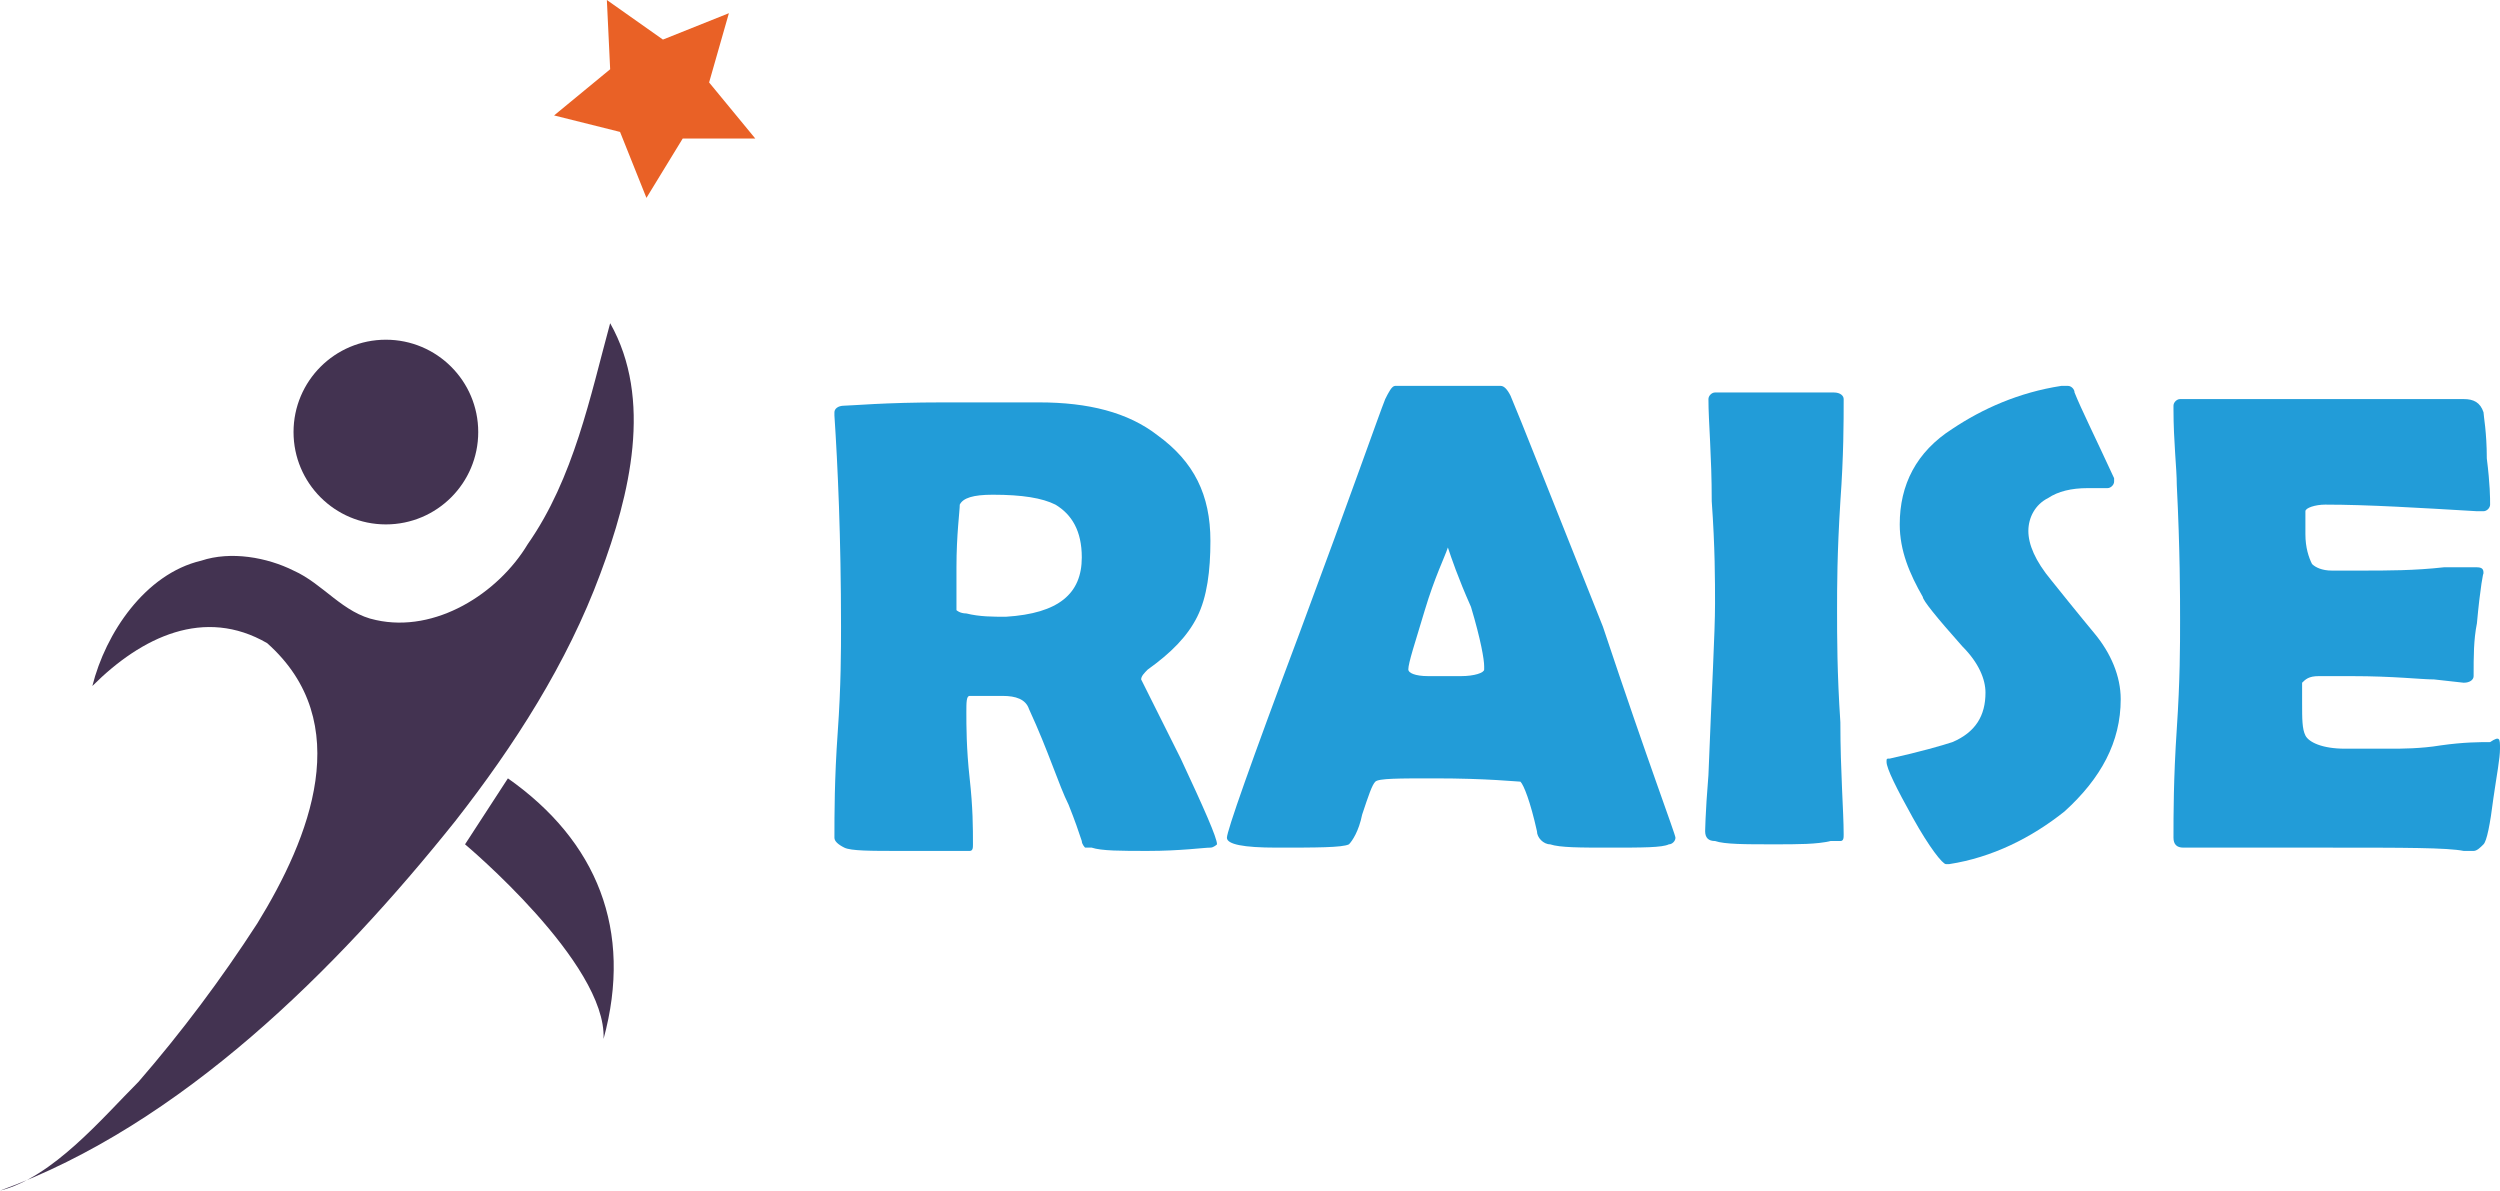 <?xml version="1.0" encoding="utf-8"?>
<!-- Generator: Adobe Illustrator 21.0.0, SVG Export Plug-In . SVG Version: 6.00 Build 0)  -->
<svg version="1.1" id="Calque_1" xmlns="http://www.w3.org/2000/svg" xmlns:xlink="http://www.w3.org/1999/xlink" x="0px" y="0px"
	 viewBox="0 0 75.8 36.1" style="enable-background:new 0 0 75.8 36.1;" xml:space="preserve">
<style type="text/css">
	.st0{fill:#433351;}
	.st1{fill:#E96126;}
	.st2{fill:#229CD8;}
</style>
<path class="st0" d="M18.5,9.8c1.3,2.3,0.6,5.2-0.3,7.6c-1,2.7-2.6,5.2-4.4,7.5C10.2,29.4,5.5,34.1,0,36.1c1.6-0.4,3.1-2.2,4.2-3.3
	c1.3-1.5,2.5-3.1,3.6-4.8c1.6-2.6,3-6.1,0.3-8.5c-1.9-1.1-3.8-0.2-5.3,1.3c0.4-1.6,1.6-3.4,3.3-3.8c0.9-0.3,2-0.1,2.8,0.3
	c0.9,0.4,1.5,1.3,2.5,1.5c1.8,0.4,3.7-0.8,4.6-2.3C17.4,14.5,17.9,12,18.5,9.8z"/>
<path class="st0" d="M15.4,23.6l-1.3,2c0,0,4.3,3.6,4.2,5.9C19.2,28.2,18.1,25.5,15.4,23.6z"/>
<circle class="st0" cx="11.7" cy="13.1" r="2.8"/>
<path class="st1" d="M22.9,4.2h-2.2L19.6,6l-0.8-2l-2-0.5l1.7-1.4L18.4,0l1.7,1.2l2-0.8l-0.6,2.1L22.9,4.2z"/>
<g>
	<path class="st2" d="M36.9,25.6c0,0-0.1,0.1-0.2,0.1c-0.2,0-0.9,0.1-1.9,0.1c-0.8,0-1.4,0-1.7-0.1c-0.1,0-0.2,0-0.2,0
		s-0.1-0.1-0.1-0.2c-0.1-0.3-0.2-0.6-0.4-1.1c-0.3-0.6-0.6-1.6-1.2-2.9c-0.1-0.3-0.4-0.4-0.8-0.4c0.2,0-0.1,0-1,0
		c-0.1,0-0.1,0.2-0.1,0.5c0,0.4,0,1.1,0.1,2s0.1,1.5,0.1,2c0,0.1,0,0.2-0.1,0.2s-0.2,0-0.3,0c-0.4,0-1,0-1.8,0c-0.9,0-1.5,0-1.7-0.1
		c-0.2-0.1-0.3-0.2-0.3-0.3c0-0.7,0-1.8,0.1-3.2s0.1-2.5,0.1-3.2c0-2.7-0.1-4.9-0.2-6.4v-0.1c0-0.1,0.1-0.2,0.3-0.2
		c0.2,0,1.2-0.1,3-0.1h2.9c1.5,0,2.7,0.3,3.6,1c1.1,0.8,1.6,1.8,1.6,3.2c0,0.9-0.1,1.7-0.4,2.3s-0.8,1.1-1.5,1.6
		c-0.1,0.1-0.2,0.2-0.2,0.3c0,0,0.4,0.8,1.2,2.4C36.5,24.5,36.9,25.4,36.9,25.6z M32.8,16.9c0-0.8-0.3-1.3-0.8-1.6
		c-0.4-0.2-1-0.3-1.9-0.3c-0.6,0-0.9,0.1-1,0.3c0,0.2-0.1,0.9-0.1,1.9v0.7v0.6c0,0,0.1,0.1,0.3,0.1c0.4,0.1,0.8,0.1,1.2,0.1
		C32.1,18.6,32.8,18,32.8,16.9z"/>
	<path class="st2" d="M50.8,25.4c0,0.1-0.1,0.2-0.2,0.2c-0.2,0.1-0.8,0.1-1.8,0.1c-0.9,0-1.5,0-1.8-0.1c-0.2,0-0.4-0.2-0.4-0.4
		c-0.2-0.9-0.4-1.4-0.5-1.5c-0.1,0-1-0.1-2.6-0.1c-1.1,0-1.7,0-1.8,0.1s-0.2,0.4-0.4,1c-0.1,0.5-0.3,0.8-0.4,0.9
		c-0.2,0.1-1,0.1-2.2,0.1c-1,0-1.5-0.1-1.5-0.3s0.7-2.2,2.2-6.2c1.6-4.3,2.4-6.6,2.6-7.1c0.1-0.2,0.2-0.4,0.3-0.4h0.8h0.8h0.8h0.8
		c0.1,0,0.2,0.1,0.3,0.3c0.3,0.7,1.2,3,2.8,7C50,23.2,50.8,25.3,50.8,25.4z M43.9,16.6c-0.1,0.3-0.4,0.9-0.7,1.9
		c-0.3,1-0.5,1.6-0.5,1.8c0,0.1,0.2,0.2,0.6,0.2h1c0.4,0,0.7-0.1,0.7-0.2v-0.1c0-0.2-0.1-0.8-0.4-1.8C44.2,17.5,44,16.9,43.9,16.6z"
		/>
	<path class="st2" d="M55.7,18.5c0,0.8,0,1.9,0.1,3.4c0,1.5,0.1,2.7,0.1,3.4c0,0.1,0,0.2-0.1,0.2c0,0-0.1,0-0.3,0
		c-0.4,0.1-1,0.1-1.7,0.1c-0.9,0-1.5,0-1.8-0.1c-0.2,0-0.3-0.1-0.3-0.3c0,0.1,0-0.5,0.1-1.7c0.1-2.6,0.2-4.3,0.2-5.2
		c0-0.7,0-1.7-0.1-3.1c0-1.4-0.1-2.4-0.1-3.1c0-0.1,0.1-0.2,0.2-0.2h0.9h0.9h0.9h0.9c0.2,0,0.3,0.1,0.3,0.2c0,0.7,0,1.7-0.1,3.1
		C55.7,16.8,55.7,17.8,55.7,18.5z"/>
	<path class="st2" d="M64.3,21.2c0,1.3-0.6,2.4-1.7,3.4c-1,0.8-2.2,1.4-3.5,1.6c-0.1,0-0.1,0-0.1,0c-0.1,0-0.5-0.5-1-1.4
		s-0.8-1.5-0.8-1.7c0-0.1,0-0.1,0.1-0.1c0.9-0.2,1.6-0.4,1.9-0.5c0.7-0.3,1-0.8,1-1.5c0-0.4-0.2-0.9-0.7-1.4
		c-0.8-0.9-1.2-1.4-1.2-1.5c-0.4-0.7-0.7-1.4-0.7-2.2c0-1.2,0.5-2.2,1.6-2.9c0.9-0.6,2-1.1,3.3-1.3h0.2c0.1,0,0.2,0.1,0.2,0.2
		c0.2,0.5,0.6,1.3,1.2,2.6v0.1c0,0.1-0.1,0.2-0.2,0.2s-0.1,0-0.3,0s-0.2,0-0.3,0c-0.5,0-0.9,0.1-1.2,0.3c-0.4,0.2-0.6,0.6-0.6,1
		s0.2,0.9,0.7,1.5c0.8,1,1.3,1.6,1.3,1.6C64,19.8,64.3,20.5,64.3,21.2z"/>
	<path class="st2" d="M75.8,22.7c0,0.3-0.1,0.8-0.2,1.5c-0.1,0.8-0.2,1.3-0.3,1.4s-0.2,0.2-0.3,0.2s-0.2,0-0.3,0
		c-0.5-0.1-1.8-0.1-4.1-0.1c-0.5,0-1.2,0-2.2,0s-1.7,0-2.2,0c-0.2,0-0.3-0.1-0.3-0.3c0-0.7,0-1.8,0.1-3.3s0.1-2.5,0.1-3.3
		c0-0.7,0-2.1-0.1-4.1c0-0.5-0.1-1.3-0.1-2.3v-0.1c0-0.1,0.1-0.2,0.2-0.2h2.2h2.2h2.1h2.1c0.3,0,0.5,0.1,0.6,0.4
		c0,0.1,0.1,0.6,0.1,1.4c0.1,0.8,0.1,1.2,0.1,1.4c0,0.1-0.1,0.2-0.2,0.2c0,0-0.1,0-0.2,0c-1.7-0.1-3.3-0.2-4.6-0.2
		c-0.3,0-0.6,0.1-0.6,0.2v0.7c0,0.4,0.1,0.7,0.2,0.9c0.1,0.1,0.3,0.2,0.6,0.2h0.4c0,0,0.3,0,0.5,0c0.8,0,1.6,0,2.5-0.1h0.5h0.5
		c0.2,0,0.2,0.1,0.2,0.2c0-0.1-0.1,0.4-0.2,1.5c-0.1,0.5-0.1,1-0.1,1.6c0,0.1-0.1,0.2-0.3,0.2l-0.9-0.1c-0.4,0-1.2-0.1-2.5-0.1h-1
		c-0.3,0-0.4,0.1-0.5,0.2v0.6c0,0.5,0,0.8,0.1,1s0.5,0.4,1.2,0.4h1.4c0.3,0,0.9,0,1.5-0.1c0.7-0.1,1.2-0.1,1.5-0.1
		C75.8,22.3,75.8,22.4,75.8,22.7z"/>
</g>
</svg>
